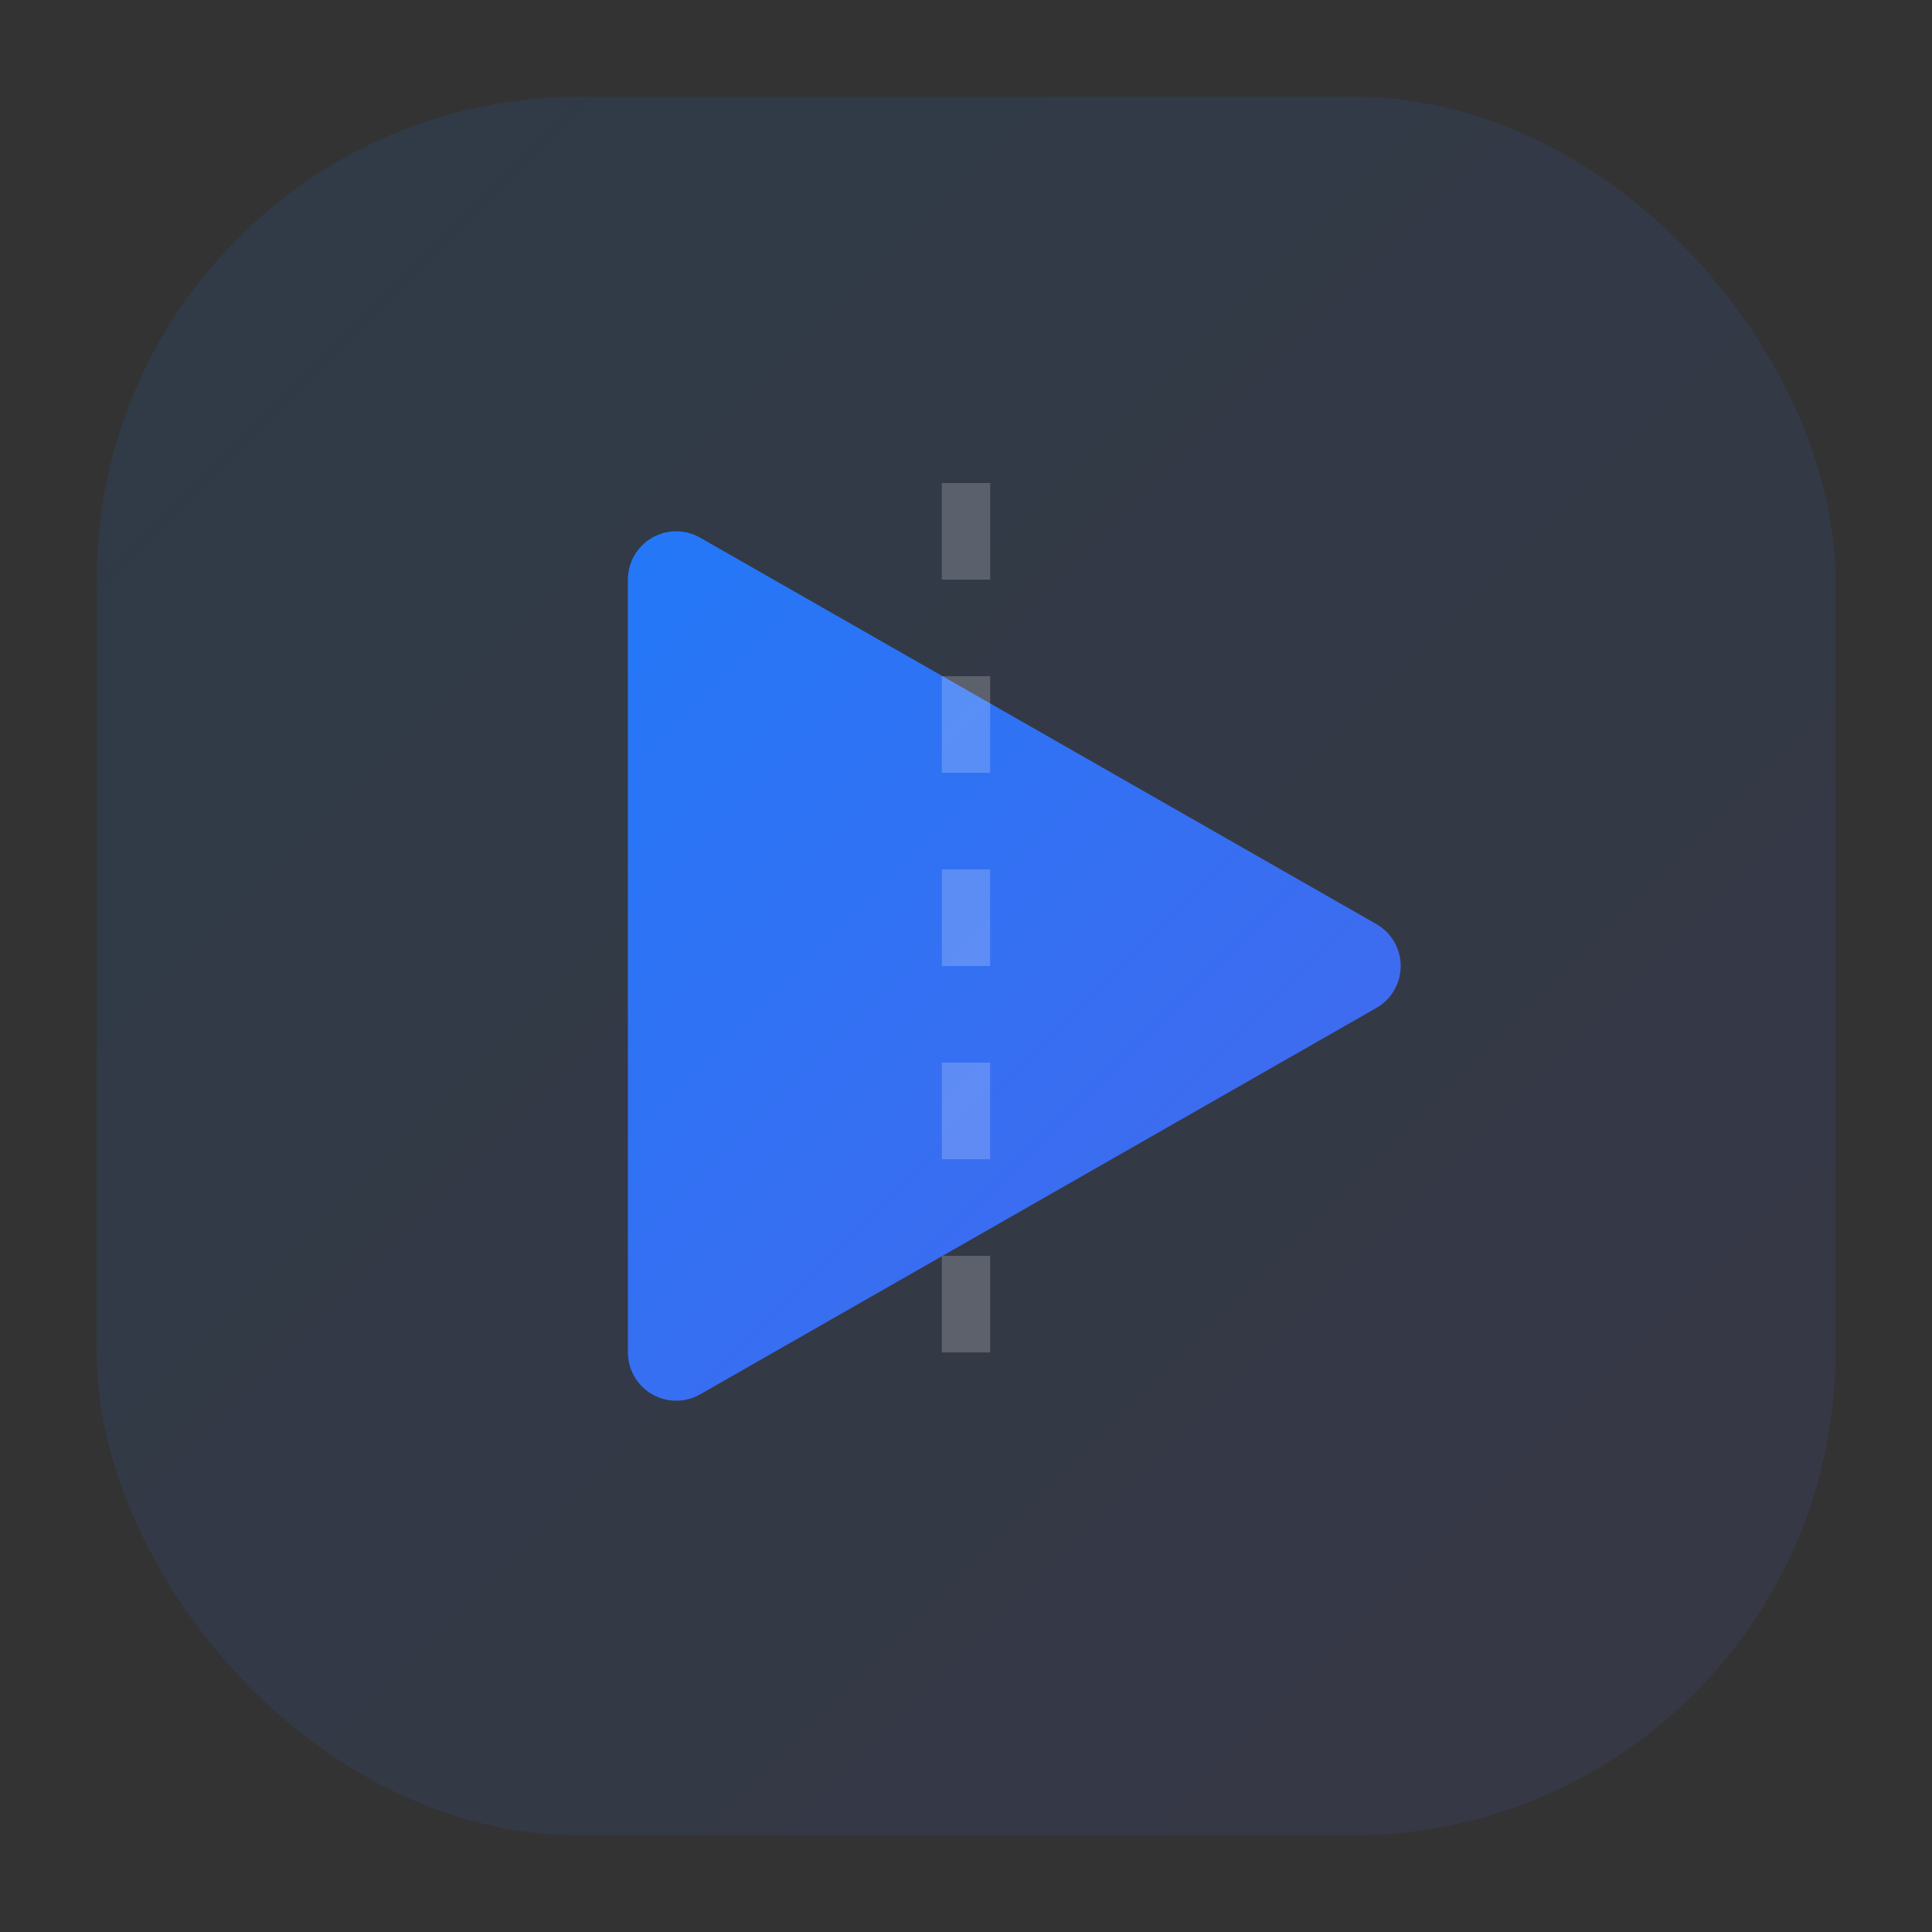 <svg viewBox="0 0 40 40" fill="none" xmlns="http://www.w3.org/2000/svg">
  <rect x="0" y="0" width="40" height="40" fill="#333333" stroke="none"/>
  <defs>
    <linearGradient id="logo-gradient" x1="0" y1="0" x2="40" y2="40" gradientUnits="userSpaceOnUse">
      <stop offset="0%" stop-color="#0A84FF" />
      <stop offset="100%" stop-color="#5E5CE6" />
    </linearGradient>
  </defs>
  <rect x="2" y="2" width="36" height="36" rx="10" fill="url(#logo-gradient)" fill-opacity="0.1" />
  <path d="M14 12V28L28 20L14 12Z" fill="url(#logo-gradient)" stroke="url(#logo-gradient)" stroke-width="2" stroke-linejoin="round"/>
  <path d="M20 10V30" stroke="white" stroke-opacity="0.2" stroke-width="1" stroke-dasharray="2 2"/>
</svg>